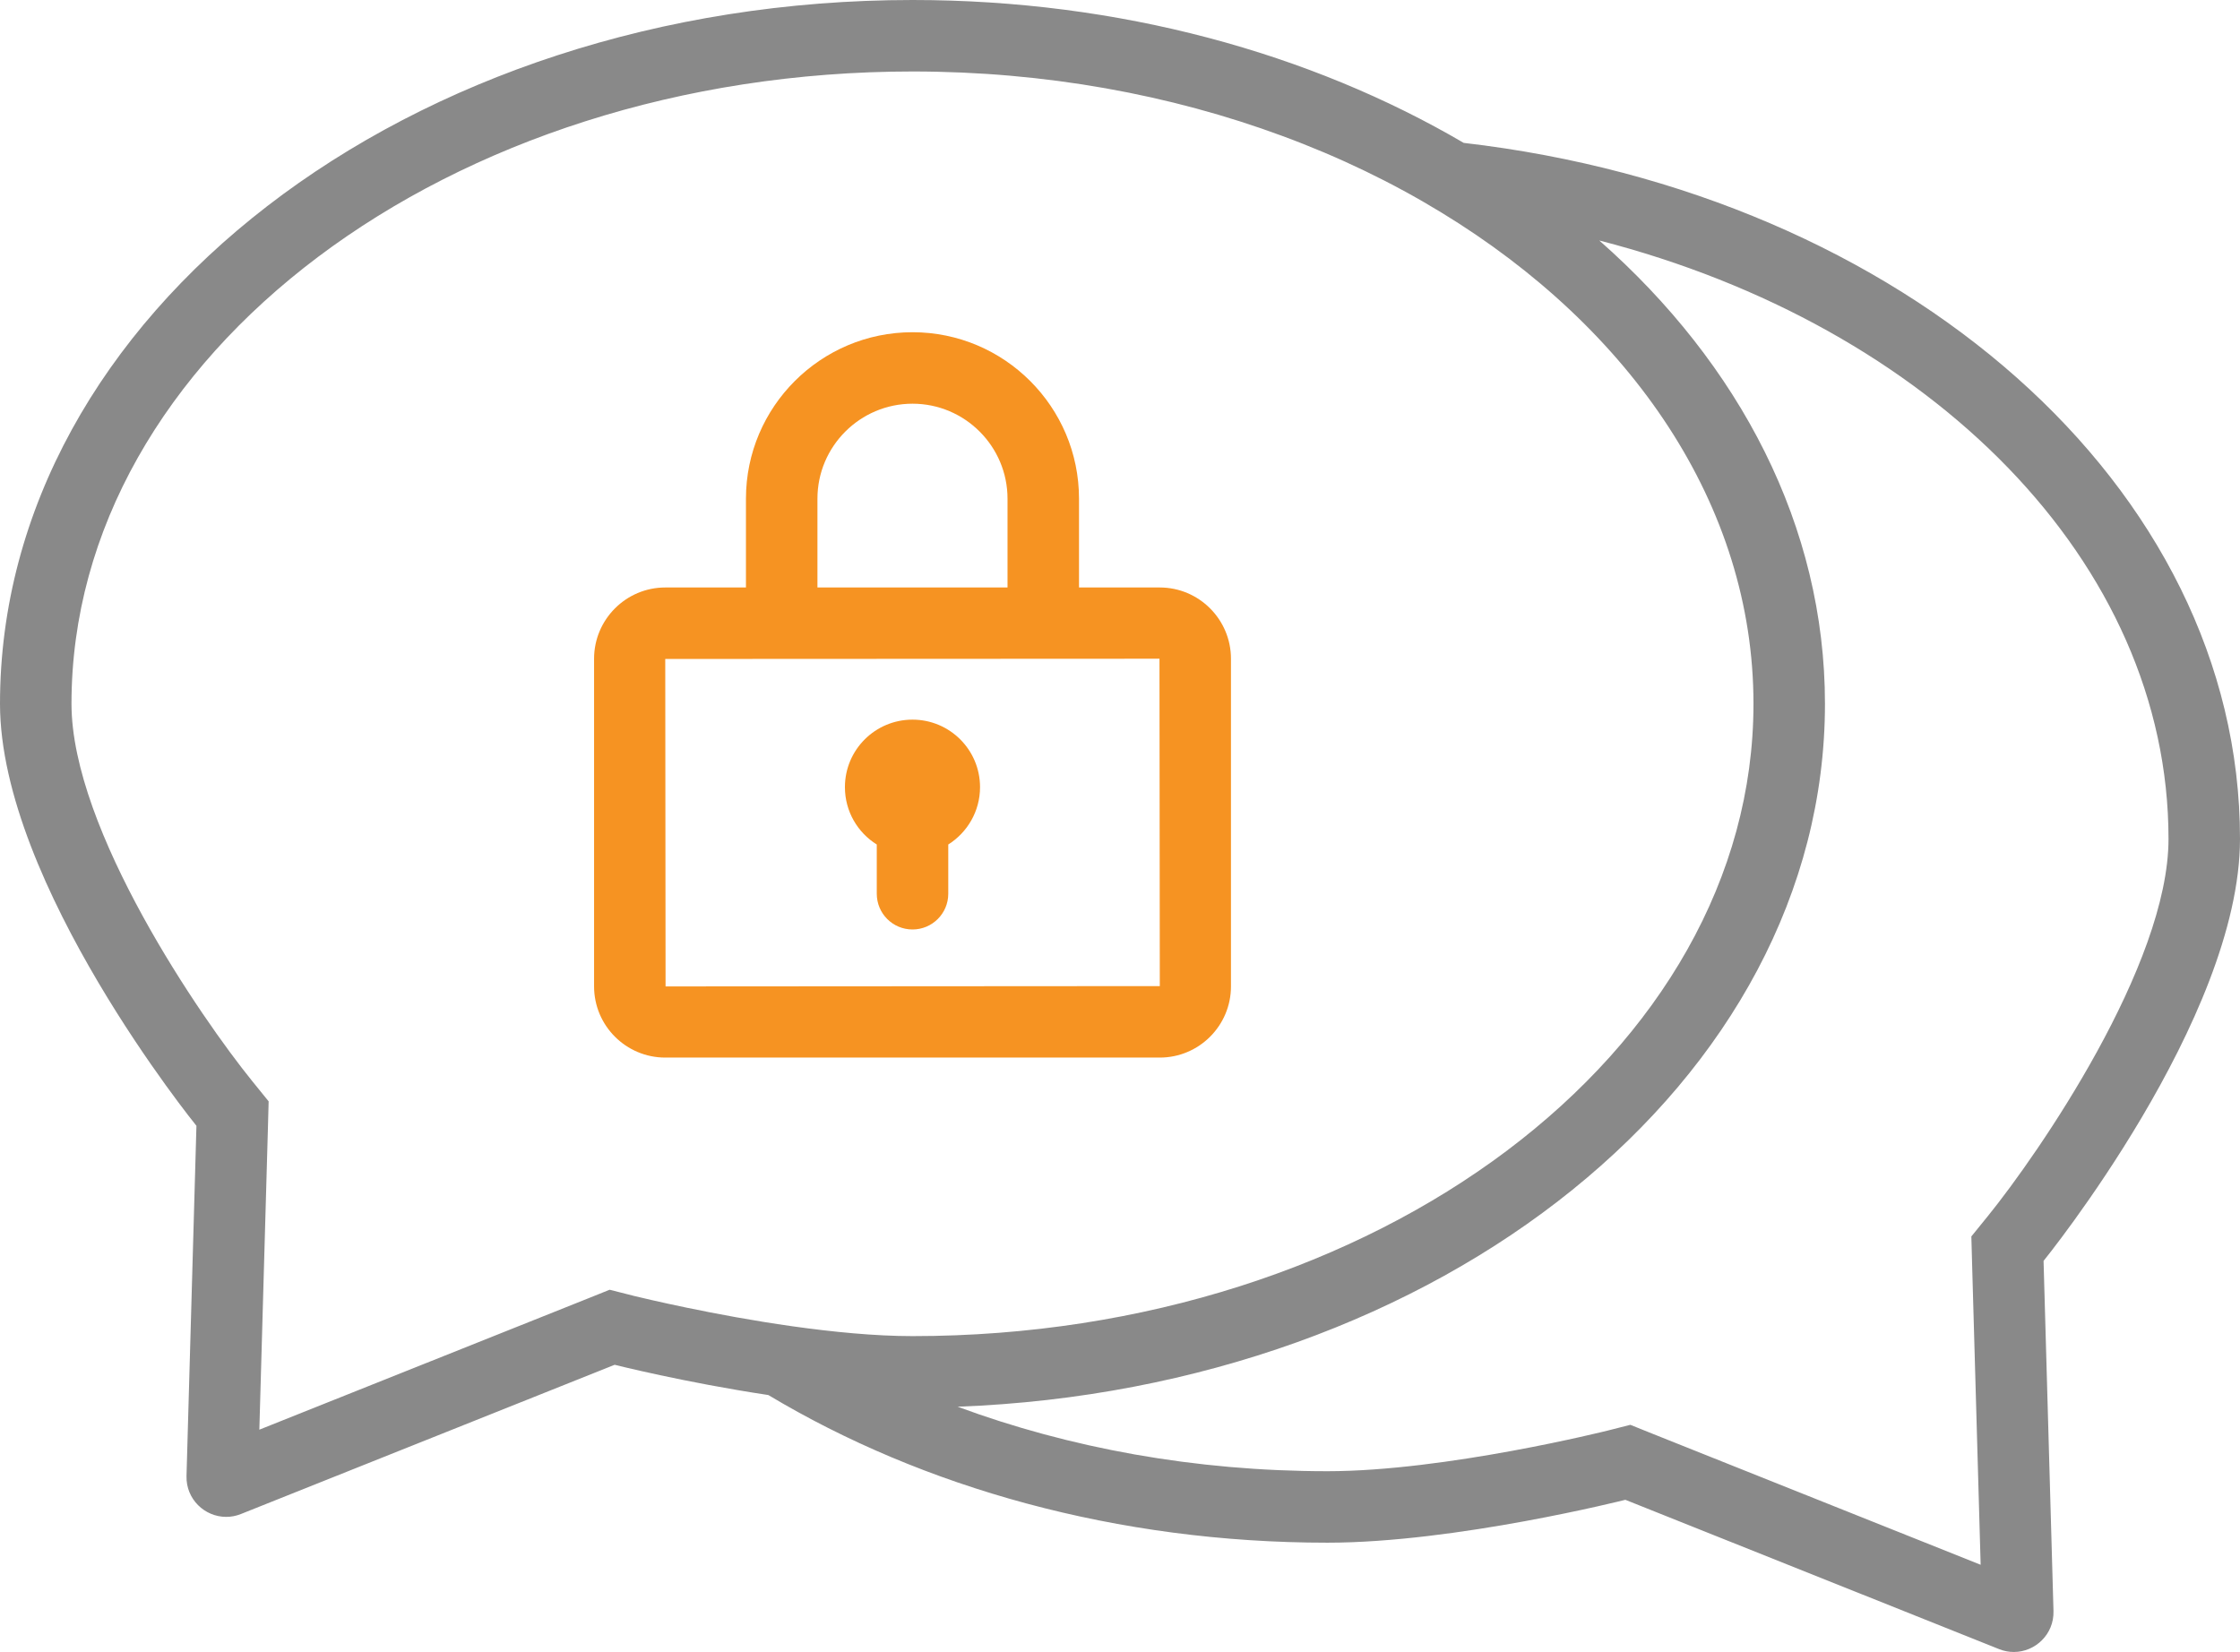<?xml version="1.0" encoding="utf-8"?>
<!-- Generator: Adobe Illustrator 24.0.2, SVG Export Plug-In . SVG Version: 6.00 Build 0)  -->
<svg version="1.1" id="Layer_1" xmlns="http://www.w3.org/2000/svg" xmlns:xlink="http://www.w3.org/1999/xlink" x="0px" y="0px"
	 viewBox="0 0 282 208" style="enable-background:new 0 0 282 208;" xml:space="preserve">
<style type="text/css">
	.st0{display:none;fill:#EDEDED;}
	.st1{fill:#898989;}
	.st2{fill:#FFFFFF;}
	.st3{fill:#F69322;}
	.st4{display:none;}
	.st5{display:inline;fill:#FFFFFF;}
	.st6{display:inline;fill:#898989;}
	.st7{fill:none;stroke:#898989;stroke-width:9;stroke-linecap:round;stroke-miterlimit:10;}
	.st8{display:none;fill:none;stroke:#898989;stroke-width:9;stroke-linecap:round;stroke-miterlimit:10;}
	.st9{fill-rule:evenodd;clip-rule:evenodd;fill:#FFFFFF;}
	.st10{fill:none;stroke:#F69322;stroke-width:9;stroke-linecap:round;stroke-miterlimit:10;}
	.st11{display:none;fill:#F69322;}
	.st12{display:inline;}
	.st13{fill-rule:evenodd;clip-rule:evenodd;fill:#F69322;}
	.st14{fill:none;stroke:#F69322;stroke-width:5;stroke-miterlimit:10;}
	.st15{fill:none;stroke:#898989;stroke-width:9;stroke-miterlimit:10;}
	.st16{fill-rule:evenodd;clip-rule:evenodd;fill:none;stroke:#898989;stroke-width:18;stroke-miterlimit:10;}
	.st17{fill-rule:evenodd;clip-rule:evenodd;fill:none;stroke:#898989;stroke-width:9;stroke-miterlimit:10;}
	.st18{display:none;fill:none;stroke:#898989;stroke-width:9;stroke-miterlimit:10;}
	.st19{fill:none;stroke:#F69322;stroke-width:9;stroke-miterlimit:10;}
	.st20{fill:none;}
	.st21{display:none;fill:none;stroke:#F69322;stroke-width:9;stroke-linecap:round;stroke-miterlimit:10;}
	.st22{display:inline;fill:none;stroke:#F69322;stroke-width:9;stroke-linecap:round;stroke-miterlimit:10;}
	.st23{fill-rule:evenodd;clip-rule:evenodd;fill:none;stroke:#F69322;stroke-width:9;stroke-linecap:round;stroke-miterlimit:10;}
</style>
<path class="st1" d="M282,105.62c0-44.44-42.41-81.24-97.73-87.63C165,6.7,140.95,0,114.88,0C51.43,0,0,39.67,0,88.61
	c0,22.67,24.73,53.14,24.73,53.14l-1.25,44.09c-0.08,2.93,2.3,5.15,4.99,5.15c0.62,0,1.24-0.11,1.86-0.36l47.05-18.79
	c0,0,8.79,2.22,19.35,3.81c19.44,11.65,43.87,18.59,70.39,18.59c16.15,0,37.5-5.4,37.5-5.4l47.05,18.8
	c0.62,0.25,1.24,0.36,1.86,0.36c2.69,0,5.07-2.22,4.99-5.15l-1.25-44.09C257.27,158.76,282,128.29,282,105.62z M79.77,163.16
	c-0.11-0.03-0.17-0.05-0.18-0.05l-2.84-0.72l-2.71,1.09l-41.39,16.53l1.08-38l0.09-3.34l-2.1-2.59C25.4,128.27,9,104.53,9,88.61
	C9,44.71,56.5,9,114.88,9c16.7,0,32.5,2.92,46.56,8.12c7.16,2.64,13.86,5.88,19.99,9.62c23.97,14.6,39.32,36.91,39.32,61.87
	c0,43.9-47.49,79.62-105.87,79.62c-4.76,0-10.09-0.53-15.13-1.24C89.89,165.6,81.11,163.48,79.77,163.16z M250.28,153.09l-2.1,2.59
	l0.09,3.33l1.08,38.01l-41.39-16.53l-2.71-1.09l-2.84,0.72c-0.2,0.05-20.48,5.12-35.29,5.12c-16.7,0-32.5-2.92-46.56-8.12
	c60.8-2.28,109.19-41.04,109.19-88.51c0-22.34-10.72-42.75-28.41-58.33C242.98,41,273,70.72,273,105.62
	C273,121.53,256.6,145.28,250.28,153.09z"/>
<path class="st3" d="M146.01,73.97h-10.17V62.79c0-11.56-9.4-20.96-20.96-20.96s-20.97,9.4-20.97,20.96v11.18H83.75
	c-4.94,0-8.96,4.03-8.96,8.97v41.26c0,4.94,4.02,8.96,8.96,8.96h62.26c4.94,0,8.96-4.02,8.96-8.96V82.94
	C154.97,78,150.95,73.97,146.01,73.97z M102.91,62.79c0-6.59,5.37-11.96,11.97-11.96c6.59,0,11.96,5.37,11.96,11.96v11.18h-23.93
	V62.79z M83.79,124.2l-0.04-41.23l62.22-0.03l0.04,41.22L83.79,124.2z"/>
<g>
	<path class="st13" d="M123.38,99.11c0,3.04-1.6,5.71-4,7.22v6.2c0,2.49-2.02,4.5-4.5,4.5c-2.49,0-4.5-2.01-4.5-4.5v-6.2
		c-2.41-1.5-4.01-4.17-4.01-7.22c0-4.7,3.81-8.5,8.51-8.5C119.57,90.61,123.38,94.41,123.38,99.11z"/>
</g>
</svg>
